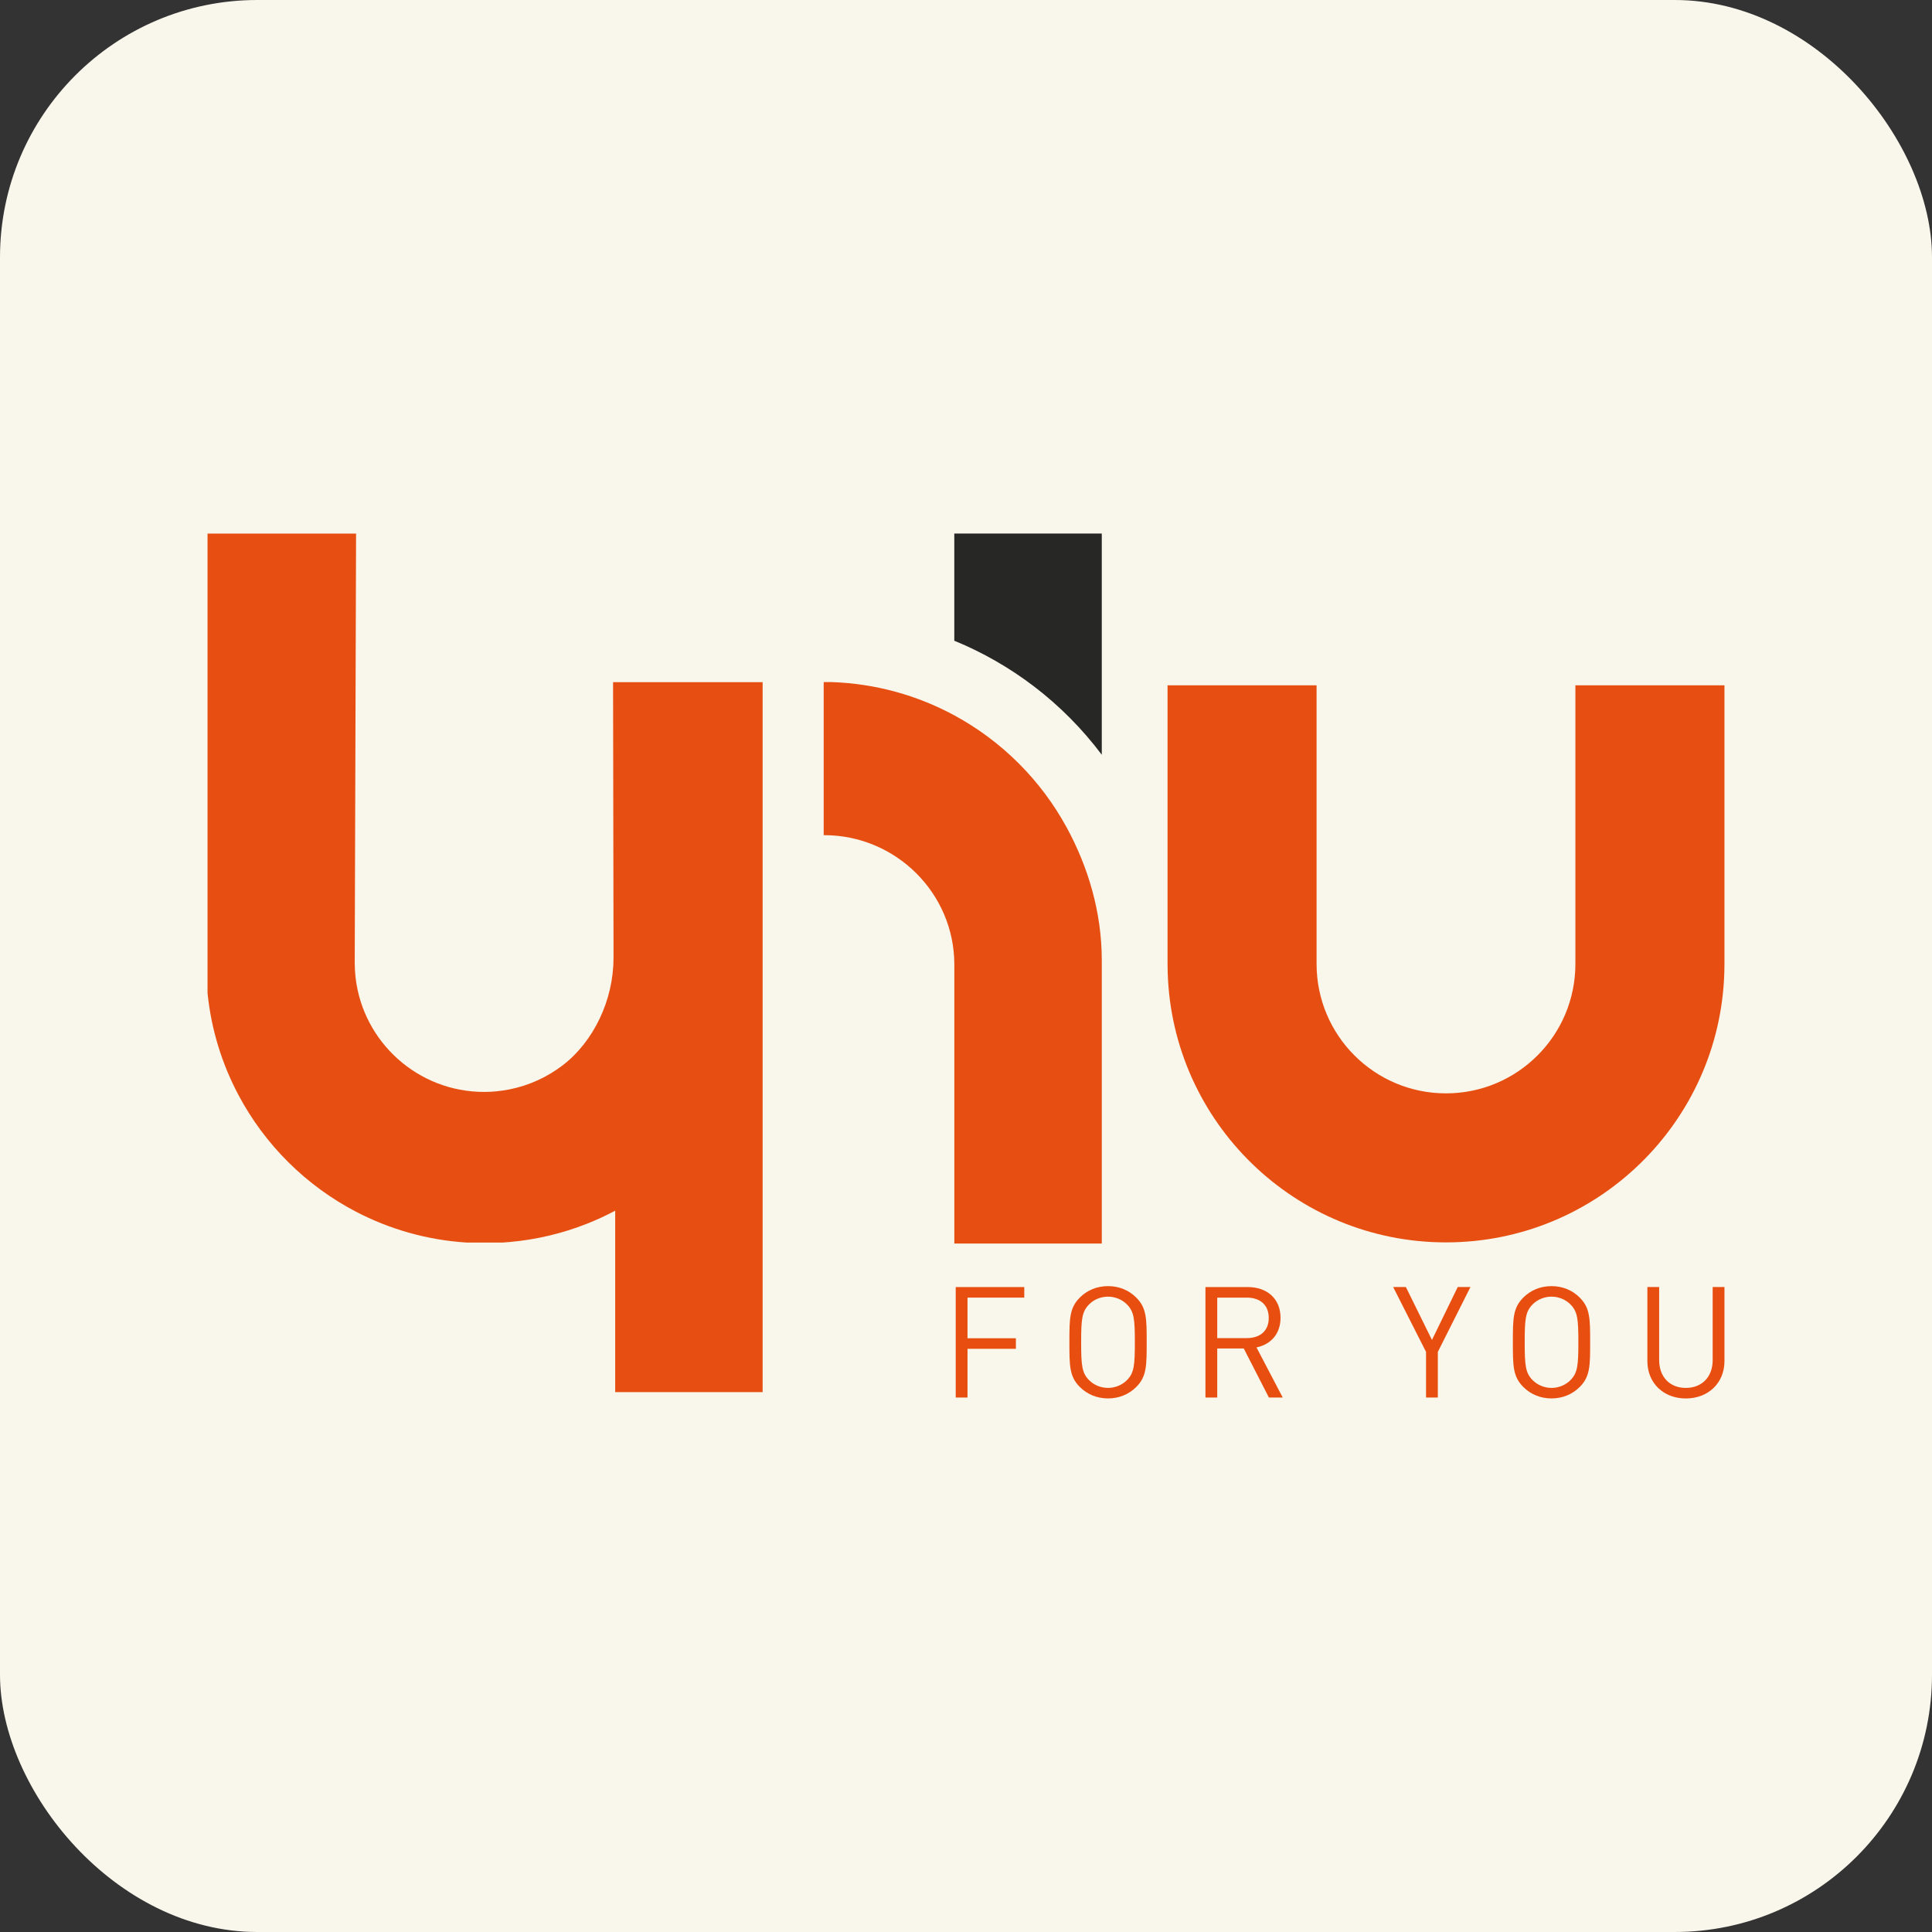 <svg xmlns="http://www.w3.org/2000/svg" id="Calque_1" data-name="Calque 1" viewBox="0 0 500 500"><rect x="0" y="0" width="500" height="500" fill="#333333" stroke="none"/><defs><style>      .cls-1 {        fill: #e74f12;      }      .cls-2 {        fill: #272726;      }      .cls-3 {        fill: #e84e0f;      }      .cls-4 {        fill: #f9f6eb;      }    </style></defs><rect class="cls-4" width="500" height="500" rx="66.58" ry="66.58"></rect><g><g><path class="cls-3" d="M250.39,335.82v10.52h12.52v2.73h-12.52v12.61h-3.05v-28.59h17.74v2.73h-14.69Z"></path><path class="cls-3" d="M294.07,358.94c-1.93,1.92-4.46,2.97-7.31,2.97s-5.38-1.05-7.31-2.97c-2.69-2.69-2.69-5.5-2.69-11.56s0-8.87,2.69-11.56c1.92-1.93,4.45-2.97,7.31-2.97s5.38,1.04,7.31,2.97c2.69,2.69,2.69,5.5,2.69,11.56s0,8.87-2.69,11.56ZM291.69,337.62c-1.24-1.28-3.05-2.05-4.94-2.05s-3.7.76-4.94,2.05c-1.8,1.85-2.01,3.77-2.01,9.76s.2,7.91,2.01,9.76c1.25,1.28,3.05,2.05,4.94,2.05s3.7-.77,4.94-2.05c1.81-1.85,2.01-3.77,2.01-9.76s-.2-7.91-2.01-9.76Z"></path><path class="cls-3" d="M328.39,361.68l-6.5-12.69h-6.87v12.69h-3.05v-28.59h10.96c4.98,0,8.47,3.01,8.47,7.95,0,4.18-2.53,6.91-6.22,7.67l6.79,12.97h-3.57ZM322.65,335.82h-7.63v10.48h7.63c3.33,0,5.7-1.73,5.7-5.22s-2.37-5.26-5.7-5.26Z"></path><path class="cls-3" d="M372.11,349.87v11.81h-3.05v-11.81l-8.51-16.79h3.29l6.75,13.7,6.67-13.7h3.29l-8.44,16.79Z"></path><path class="cls-3" d="M408.84,358.94c-1.93,1.92-4.46,2.97-7.31,2.97s-5.38-1.05-7.31-2.97c-2.69-2.69-2.69-5.5-2.69-11.56s0-8.87,2.69-11.56c1.93-1.93,4.46-2.97,7.31-2.97s5.38,1.04,7.31,2.97c2.69,2.69,2.69,5.5,2.69,11.56s0,8.87-2.69,11.56ZM406.47,337.62c-1.24-1.28-3.05-2.05-4.93-2.05s-3.69.76-4.94,2.05c-1.81,1.85-2.01,3.77-2.01,9.76s.2,7.91,2.01,9.76c1.25,1.28,3.05,2.05,4.94,2.05s3.69-.77,4.93-2.05c1.81-1.85,2.01-3.77,2.01-9.76s-.2-7.91-2.01-9.76Z"></path><path class="cls-3" d="M436.3,361.92c-5.78,0-9.96-3.97-9.96-9.68v-19.16h3.05v18.92c0,4.34,2.73,7.19,6.9,7.19s6.95-2.85,6.95-7.19v-18.92h3.05v19.16c0,5.7-4.22,9.68-10,9.68Z"></path></g><g><path class="cls-1" d="M276.05,214.14c-6.68-12.26-16.8-22.36-29.08-29.01-9.51-5.15-20.31-8.22-31.79-8.61h-2.01v39.62h.14c18.48,0,33.64,14.97,33.67,33.44v72.25h38.16v-73.34c-.01-12.44-3.53-24.14-9.09-34.35Z"></path><path class="cls-1" d="M158.77,248c0,10.85-5.16,21.58-13.16,27.71-3.99,3.04-8.68,5.22-13.79,6.23-1.12.22-2.25.39-3.4.5h0c-1.03.1-2.08.15-3.13.15-17.16,0-31.3-12.9-33.26-29.52-.15-1.3-.23-2.63-.23-3.97l.35-111h-38.44v118.92c.96,9.45,3.75,18.37,8.01,26.38,6.84,12.89,17.48,23.45,30.43,30.2,8.64,4.5,18.3,7.31,28.55,7.97h9.41c.62-.04,1.23-.09,1.84-.14,6.98-.63,13.68-2.25,19.95-4.73,2.51-.99,4.95-2.12,7.31-3.38v46.96h38.16v-183.74h-38.71l.12,71.47Z"></path><path class="cls-2" d="M246.97,138.08v27.74c7.4,3.03,14.31,7.01,20.58,11.79,6.65,5.06,12.57,11.04,17.59,17.72v-57.25h-38.16Z"></path></g><path class="cls-1" d="M446.29,177.36v72.11c0,.76-.01,1.53-.04,2.28-1.2,38.74-32.99,69.78-72.02,69.78s-70.82-31.04-72.03-69.78c-.03-.76-.04-1.52-.04-2.28v-72.11h38.57v72.11c0,18.5,14.99,33.49,33.49,33.49s33.49-14.99,33.49-33.49v-72.11h38.57Z"></path></g></svg>